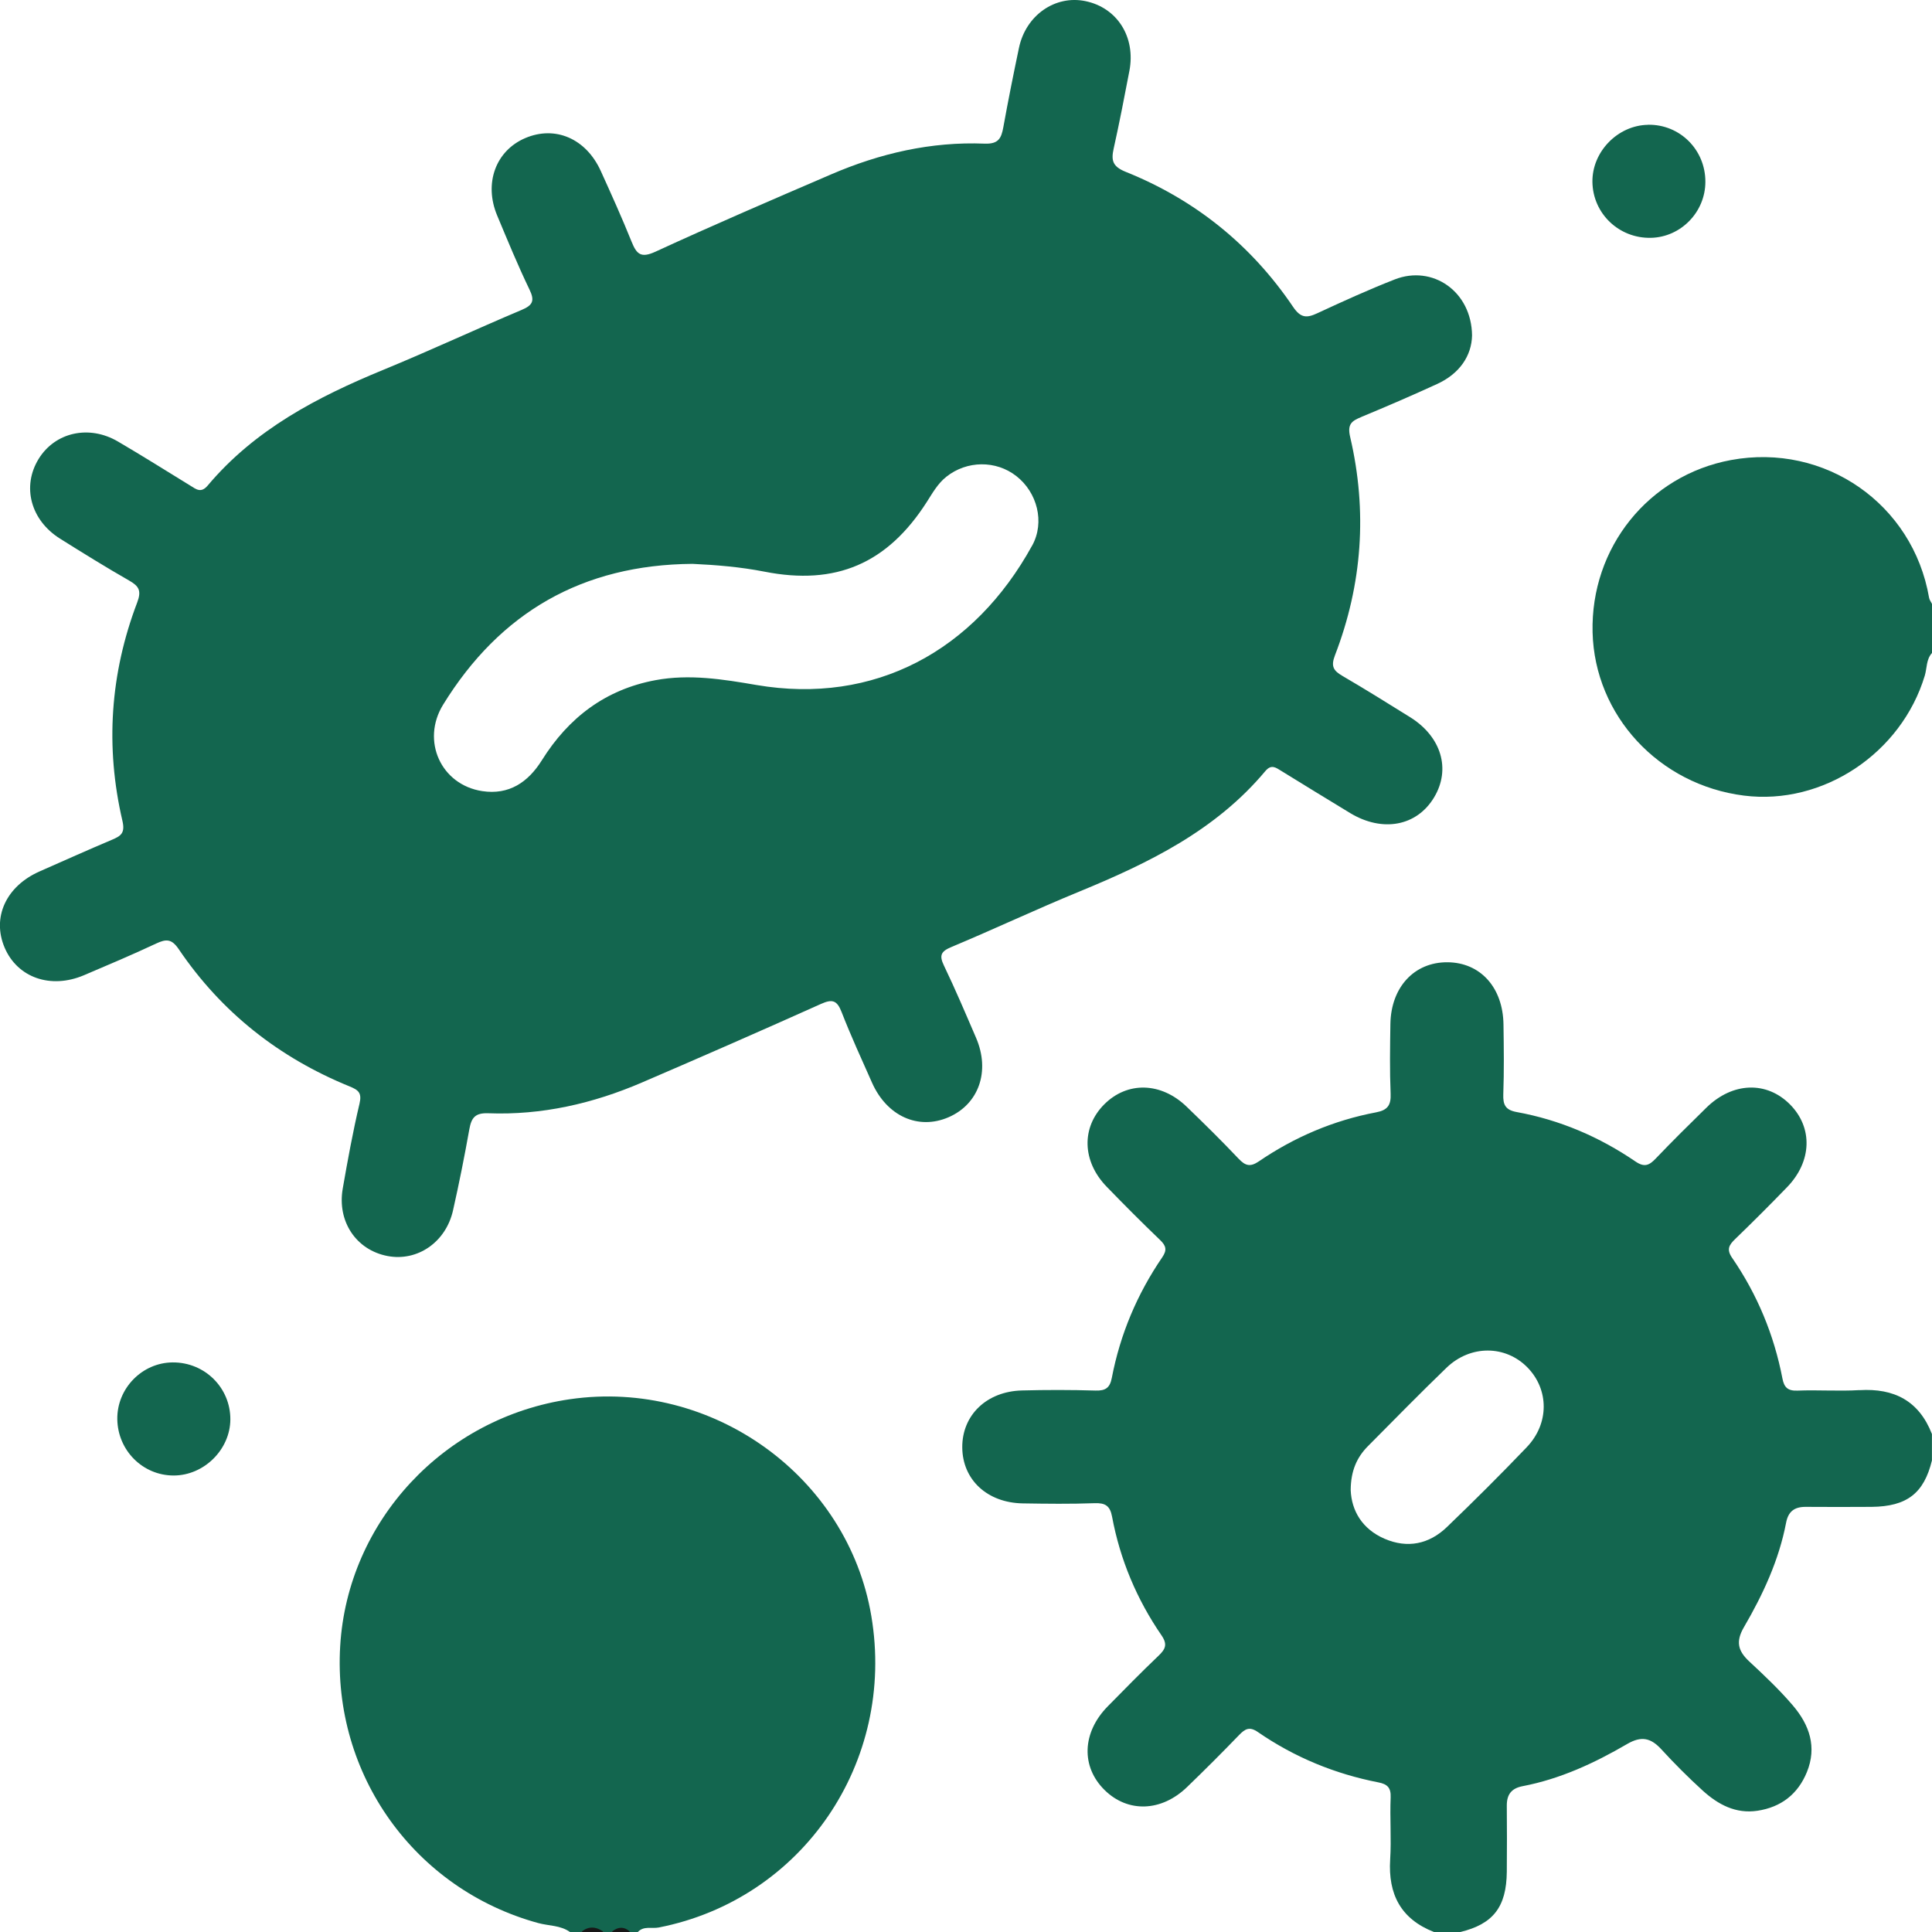 <svg width="60" height="60" viewBox="0 0 60 60" fill="none" xmlns="http://www.w3.org/2000/svg">
<g clip-path="url(#clip0_196_2863)">
<path d="M17.7 60C17.406 59.789 17.046 59.812 16.718 59.723C12.876 58.674 10.326 55.112 10.565 51.118C10.797 47.236 13.797 44.017 17.706 43.453C22.118 42.817 26.33 45.849 27.06 50.188C27.826 54.731 24.918 58.986 20.459 59.86C20.241 59.903 19.991 59.803 19.808 60.001H19.573C19.378 59.906 19.182 59.906 18.987 60.001H18.752C18.517 59.905 18.284 59.905 18.049 60.001H17.697L17.7 60Z" fill="#13664F"/>
<path d="M60 20.279C59.818 20.478 59.846 20.747 59.776 20.982C59.049 23.394 56.612 25.017 54.161 24.708C51.52 24.376 49.523 22.221 49.459 19.636C49.395 17.006 51.199 14.761 53.757 14.287C56.672 13.748 59.408 15.651 59.909 18.562C59.92 18.63 59.97 18.691 60 18.756V20.279Z" fill="#13664F"/>
<path d="M18.051 60C18.286 59.801 18.519 59.834 18.754 60H18.051Z" fill="#171717"/>
<path d="M18.988 60C19.183 59.838 19.379 59.815 19.574 60H18.988Z" fill="#171717"/>
<path d="M51.183 3.874C52.171 3.859 52.965 4.651 52.962 5.648C52.961 6.585 52.201 7.365 51.271 7.386C50.279 7.408 49.466 6.631 49.454 5.648C49.443 4.71 50.242 3.89 51.183 3.876V3.874Z" fill="#13664F"/>
<path d="M5.366 42.311C6.36 42.306 7.157 43.097 7.154 44.081C7.149 45.018 6.335 45.823 5.393 45.823C4.435 45.823 3.659 45.048 3.643 44.077C3.628 43.12 4.414 42.315 5.366 42.311Z" fill="#13664F"/>
<path d="M57.75 43.171C57.107 43.21 56.461 43.161 55.818 43.187C55.516 43.198 55.407 43.081 55.355 42.81C55.094 41.454 54.574 40.201 53.793 39.064C53.613 38.803 53.694 38.666 53.886 38.481C54.433 37.952 54.972 37.414 55.502 36.866C56.272 36.068 56.304 35.024 55.595 34.304C54.866 33.566 53.807 33.602 52.992 34.401C52.462 34.92 51.934 35.441 51.422 35.978C51.22 36.189 51.073 36.263 50.792 36.072C49.67 35.306 48.44 34.779 47.099 34.535C46.757 34.472 46.674 34.315 46.686 33.986C46.712 33.265 46.703 32.541 46.692 31.819C46.677 30.665 45.972 29.889 44.949 29.884C43.925 29.878 43.199 30.655 43.18 31.798C43.169 32.52 43.157 33.244 43.187 33.965C43.203 34.324 43.091 34.478 42.735 34.545C41.419 34.794 40.204 35.311 39.098 36.065C38.83 36.248 38.678 36.209 38.467 35.986C37.944 35.433 37.402 34.899 36.853 34.37C36.058 33.603 35.011 33.579 34.294 34.296C33.578 35.013 33.602 36.064 34.369 36.855C34.913 37.416 35.464 37.97 36.028 38.51C36.217 38.691 36.247 38.824 36.093 39.049C35.315 40.188 34.788 41.438 34.528 42.793C34.469 43.1 34.333 43.195 34.022 43.185C33.261 43.162 32.498 43.162 31.737 43.182C30.638 43.211 29.877 43.951 29.884 44.952C29.891 45.954 30.659 46.671 31.764 46.689C32.505 46.701 33.249 46.71 33.99 46.683C34.323 46.67 34.473 46.762 34.536 47.1C34.785 48.438 35.305 49.672 36.075 50.792C36.267 51.074 36.188 51.221 35.978 51.422C35.441 51.934 34.921 52.464 34.402 52.992C33.602 53.806 33.567 54.867 34.306 55.593C35.027 56.302 36.07 56.269 36.867 55.497C37.415 54.968 37.954 54.43 38.482 53.882C38.669 53.689 38.806 53.611 39.066 53.791C40.202 54.574 41.456 55.09 42.81 55.354C43.079 55.407 43.201 55.514 43.188 55.817C43.161 56.46 43.213 57.107 43.173 57.749C43.106 58.828 43.504 59.597 44.533 60H45.353C46.374 59.752 46.785 59.221 46.795 58.128C46.802 57.444 46.8 56.762 46.795 56.079C46.793 55.731 46.937 55.538 47.287 55.471C48.453 55.248 49.518 54.754 50.53 54.163C50.978 53.902 51.269 53.972 51.596 54.328C52.004 54.773 52.433 55.202 52.88 55.609C53.357 56.041 53.903 56.336 54.578 56.235C55.312 56.124 55.834 55.721 56.115 55.033C56.431 54.256 56.195 53.572 55.684 52.971C55.267 52.481 54.796 52.036 54.325 51.598C53.971 51.269 53.9 50.979 54.16 50.532C54.751 49.518 55.246 48.454 55.469 47.289C55.536 46.939 55.728 46.796 56.076 46.797C56.76 46.8 57.442 46.803 58.126 46.797C59.22 46.786 59.751 46.375 59.998 45.355V44.535C59.596 43.505 58.826 43.107 57.747 43.173L57.75 43.171ZM47.415 44.944C46.607 45.788 45.778 46.614 44.935 47.424C44.381 47.957 43.709 48.096 42.993 47.785C42.302 47.483 41.974 46.917 41.947 46.278C41.95 45.675 42.14 45.258 42.481 44.913C43.291 44.097 44.095 43.275 44.923 42.476C45.667 41.76 46.758 41.772 47.439 42.47C48.108 43.157 48.117 44.21 47.415 44.943V44.944Z" fill="#13664F"/>
<path d="M42.277 12.949C43.067 12.622 43.854 12.282 44.632 11.925C45.332 11.604 45.703 11.046 45.716 10.417C45.7 9.042 44.483 8.221 43.315 8.678C42.5 8.997 41.703 9.36 40.908 9.729C40.58 9.882 40.393 9.877 40.16 9.533C38.859 7.608 37.115 6.202 34.961 5.337C34.546 5.17 34.505 4.978 34.587 4.61C34.765 3.811 34.92 3.007 35.074 2.203C35.276 1.153 34.698 0.24 33.71 0.035C32.769 -0.16 31.858 0.473 31.645 1.486C31.473 2.305 31.308 3.128 31.159 3.952C31.097 4.294 31.008 4.477 30.579 4.461C28.916 4.394 27.326 4.762 25.803 5.419C23.981 6.203 22.157 6.987 20.355 7.817C19.9 8.026 19.77 7.89 19.614 7.505C19.316 6.765 18.988 6.038 18.658 5.311C18.2 4.302 17.242 3.891 16.311 4.289C15.394 4.681 15.022 5.694 15.44 6.693C15.763 7.465 16.081 8.24 16.444 8.993C16.614 9.345 16.544 9.48 16.195 9.627C14.761 10.232 13.35 10.891 11.91 11.483C9.854 12.328 7.914 13.339 6.451 15.078C6.242 15.325 6.094 15.195 5.911 15.082C5.164 14.623 4.422 14.156 3.665 13.713C2.765 13.184 1.712 13.423 1.201 14.25C0.674 15.105 0.949 16.153 1.863 16.727C2.572 17.172 3.284 17.614 4.011 18.03C4.316 18.204 4.399 18.344 4.261 18.71C3.42 20.919 3.266 23.191 3.802 25.492C3.891 25.874 3.754 25.962 3.476 26.08C2.723 26.398 1.978 26.733 1.231 27.062C0.189 27.521 -0.256 28.491 0.143 29.428C0.541 30.362 1.572 30.725 2.606 30.287C3.358 29.967 4.112 29.649 4.85 29.302C5.163 29.156 5.331 29.152 5.554 29.482C6.881 31.441 8.668 32.848 10.856 33.739C11.132 33.852 11.243 33.939 11.165 34.275C10.959 35.146 10.798 36.03 10.644 36.913C10.466 37.938 11.065 38.822 12.036 39.007C12.961 39.183 13.846 38.581 14.069 37.59C14.258 36.754 14.425 35.913 14.576 35.069C14.64 34.717 14.751 34.558 15.162 34.573C16.827 34.637 18.417 34.272 19.939 33.617C21.797 32.818 23.651 32.006 25.496 31.178C25.842 31.023 25.992 31.059 26.135 31.426C26.424 32.169 26.757 32.894 27.081 33.623C27.545 34.666 28.521 35.103 29.458 34.697C30.399 34.289 30.759 33.266 30.312 32.229C29.989 31.479 29.67 30.726 29.316 29.989C29.16 29.665 29.224 29.544 29.554 29.407C30.882 28.851 32.184 28.237 33.516 27.69C35.677 26.801 37.754 25.79 39.294 23.949C39.48 23.726 39.619 23.835 39.788 23.939C40.501 24.378 41.214 24.817 41.931 25.251C42.936 25.858 44 25.658 44.536 24.765C45.064 23.888 44.764 22.877 43.788 22.27C43.093 21.838 42.399 21.404 41.692 20.992C41.414 20.83 41.325 20.697 41.458 20.352C42.309 18.145 42.468 15.875 41.931 13.573C41.837 13.173 41.974 13.075 42.276 12.951L42.277 12.949ZM32.055 16.941C30.256 20.216 27.156 21.898 23.491 21.273C22.448 21.094 21.406 20.927 20.353 21.124C18.803 21.413 17.654 22.289 16.829 23.609C16.398 24.299 15.803 24.694 14.977 24.569C13.694 24.374 13.073 23.004 13.761 21.885C15.527 19.018 18.09 17.537 21.507 17.511C22.233 17.545 22.991 17.606 23.74 17.753C25.96 18.191 27.56 17.503 28.785 15.585C28.964 15.305 29.125 15.015 29.392 14.804C30.028 14.3 30.929 14.29 31.562 14.784C32.209 15.288 32.456 16.213 32.055 16.943V16.941Z" fill="#13664F"/>
</g>
<defs>
<clipPath id="clip0_196_2863">
<rect width="60" height="60" fill="white"/>
</clipPath>
</defs>
</svg>
